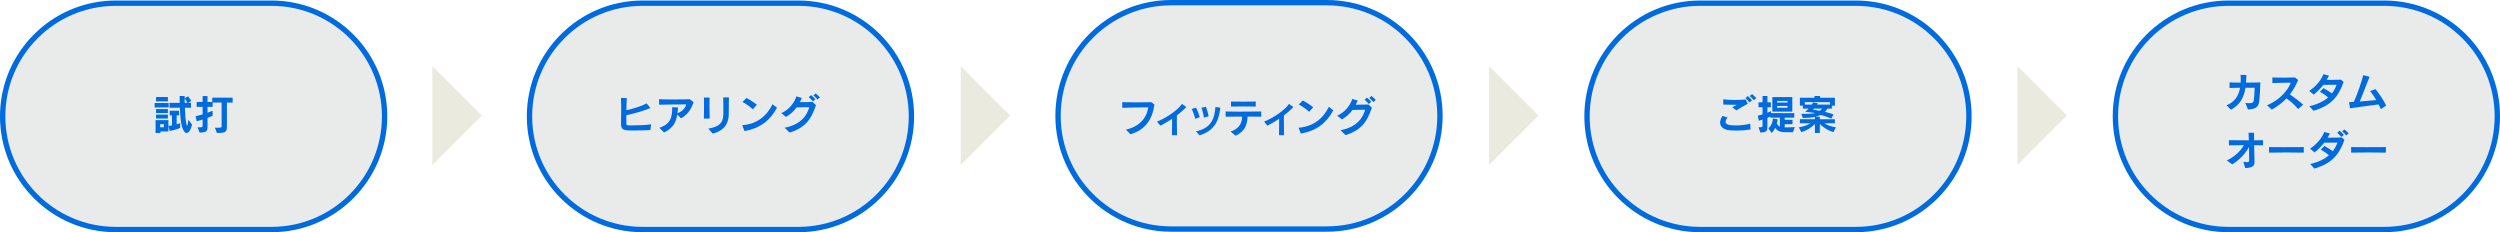 <?xml version="1.0" encoding="UTF-8"?>
<svg xmlns="http://www.w3.org/2000/svg" viewBox="0 0 1402.57 130.28">
  <path d="m152.28 128.78h-87.29c-35.06 0-63.49-28.43-63.49-63.5s28.43-63.5 63.49-63.5h87.29c35.07 0 63.49 28.43 63.49 63.5s-28.43 63.5-63.49 63.5" fill="#e9eaea"></path>
  <path d="m152.28 128.78h-87.29c-35.06 0-63.49-28.43-63.49-63.5s28.43-63.5 63.49-63.5h87.29c35.07 0 63.49 28.43 63.49 63.5s-28.43 63.5-63.49 63.5z" fill="none" stroke="#006bde" stroke-miterlimit="10" stroke-width="3"></path>
  <path d="m86.75 60.3v-2.53h7.86v2.53zm3.29 13.43v.88h-2.76v-7.21h7.19v6.34h-4.42zm-2.49-16.84v-2.46h6.63v2.46zm0 6.54v-2.23h6.63v2.23zm0 3.09v-2.24h6.63v2.24zm4.38 3.16h-2.07v1.73h2.07zm3.25 3.78-.62-2.83c.69-.05 1.24-.14 1.93-.3v-5.64h-1.29v-2.56h5.25v2.56h-1.34v5.05c.94-.25 1.98-.65 1.98-.65v2.7s-2.81 1.2-5.92 1.68zm9.56 1.15c-.92 0-1.82-1.04-2.51-3.11-.88-2.7-1.11-6.5-1.31-11.04h-5.83v-2.74h5.74c-.05-1.36-.05-2.24-.05-3.85h2.81c0 1.71.02 2.56.05 3.85h1.47c-.32-.74-.78-1.57-1.5-2.58l1.89-1.11c.99 1.2 1.82 2.6 1.82 2.6l-1.68 1.08h1.54v2.74h-3.46c.18 4.05.39 7.07.78 8.75.21.85.35 1.34.48 1.34.21 0 .41-.99.74-3.34l2.03 2.74c-.76 3.09-1.91 4.65-3.02 4.65z" fill="#006bde"></path>
  <path d="m127.3 57.54v12.35c0 4.03-.02 4.72-5.58 4.72l-1.17-2.95h1.68c2.07 0 2.1-.12 2.1-1.27v-12.86h-5.04v2.42h-2.86v3.3c1.43-.51 2.46-.94 2.86-1.13v2.79c-.41.21-1.43.69-2.86 1.24v4.22c0 3.2-.16 3.89-4.47 4.01l-1.11-2.95c2.76 0 2.83 0 2.83-1.15v-3.2c-1.01.32-2.14.65-3.32.9l-.62-2.81c1.38-.28 2.72-.65 3.94-1.01v-4.19h-3.34v-2.76h3.34v-3.32h2.74v3.32h2.65v-2.42h11.45v2.76h-3.22z" fill="#006bde"></path>
  <path d="m744.37 128.5h-87.29c-35.07 0-63.49-28.43-63.49-63.5s28.43-63.5 63.49-63.5h87.29c35.07 0 63.49 28.43 63.49 63.5s-28.43 63.5-63.49 63.5" fill="#e9eaea"></path>
  <path d="m744.37 128.5h-87.29c-35.07 0-63.49-28.43-63.49-63.5s28.43-63.5 63.49-63.5h87.29c35.07 0 63.49 28.43 63.49 63.5s-28.43 63.5-63.49 63.5z" fill="none" stroke="#006bde" stroke-miterlimit="10" stroke-width="3"></path>
  <path d="m634.21 75.33-2.53-2.62c7.18-1.52 11.69-6.28 12.5-12.47-3.5 0-10.84.07-14.54.25l-.02-3.15c1.93.07 5.25.09 8.51.09 3.01 0 5.96-.02 7.8-.09l1.75 1.31c-1.22 8.72-5.43 14.29-13.46 16.68z" fill="#006bde"></path>
  <path d="m660.26 64.75c-.02.8-.02 1.79-.02 2.85 0 2.6.05 5.75.09 8.24h-2.81c.07-2.81.09-6.44.07-9.18-2.21 1.47-4.51 2.78-6.6 3.84l-1.86-2.28c4.65-1.77 11.5-6.21 13.97-9.92l2.44 1.73c-1.43 1.59-3.27 3.2-5.27 4.72z" fill="#006bde"></path>
  <path d="m670.54 66.66c-.39-1.75-1.17-3.98-1.98-5.54l2.46-.74c.78 1.5 1.59 3.54 2.07 5.32l-2.55.97zm2.46 9.27-2.03-2.21c8.24-1.86 10.36-6.56 10.93-13.69l2.74.37c-.87 7.87-3.59 12.96-11.64 15.53zm2.42-9.96c-.23-1.79-.81-4.12-1.38-5.57l2.55-.46c.55 1.33 1.1 3.5 1.5 5.32z" fill="#006bde"></path>
  <path d="m699.95 65.39c-.34 6.17-2.46 8.51-6.7 10.75l-2.83-2.32c4.72-1.66 6.42-4.58 6.44-8.42-3.84.02-7.62.05-9.25.07v-2.92c1.47.07 4.46.09 7.75.09 4.72 0 10.06-.05 12.22-.09v2.92c-1.43-.05-4.35-.05-7.64-.07zm-1.96-5.68c-2.85 0-5.75.02-7.36.07v-2.81c3.11.09 10.79.09 13.88 0v2.81c-1.45-.05-3.96-.07-6.51-.07z" fill="#006bde"></path>
  <path d="m720.31 64.75c-.02.8-.02 1.79-.02 2.85 0 2.6.05 5.75.09 8.24h-2.81c.07-2.81.09-6.44.07-9.18-2.21 1.47-4.51 2.78-6.6 3.84l-1.86-2.28c4.65-1.77 11.51-6.21 13.97-9.92l2.44 1.73c-1.43 1.59-3.27 3.2-5.27 4.72z" fill="#006bde"></path>
  <path d="m729.81 74.94-1.29-3.29c8.31-.6 13.81-5.18 17-11.73l2.49 1.96c-3.75 7.02-9.27 11.48-18.2 13.07zm4.69-12.22c-1.56-1.4-4.23-3.34-5.82-4.12l2.23-2.21c1.77.9 4.19 2.46 5.84 3.77l-2.26 2.55z" fill="#006bde"></path>
  <path d="m754.89 75.81-2.83-2.76c8.9-1.63 12.49-6.7 13.83-11.48-2.07 0-4.6.02-7.11.12-1.5 2.05-3.34 3.77-5.91 5.34l-2.65-2.14c4.53-1.91 7.46-6.21 8.47-9.39l3.04.92c-.37.81-.74 1.59-1.13 2.32h1.27c2.09 0 4.23-.05 5.87-.12l1.91 1.77c-2.88 8.77-6.6 12.79-14.75 15.42zm13.02-17.51c-.67-.81-1.52-1.66-2.32-2.39l1.33-1.11c.83.69 1.68 1.5 2.39 2.3zm2.58-1.06c-.67-.8-1.45-1.59-2.32-2.32l1.31-1.06c.85.67 1.66 1.45 2.37 2.21z" fill="#006bde"></path>
  <path d="m447.85 128.78h-87.29c-35.07 0-63.49-28.43-63.49-63.5s28.43-63.5 63.49-63.5h87.29c35.07 0 63.49 28.43 63.49 63.5s-28.43 63.5-63.49 63.5" fill="#e9eaea"></path>
  <path d="m447.85 128.78h-87.29c-35.07 0-63.49-28.43-63.49-63.5s28.43-63.5 63.49-63.5h87.29c35.07 0 63.49 28.43 63.49 63.5s-28.43 63.5-63.49 63.5z" fill="none" stroke="#006bde" stroke-miterlimit="10" stroke-width="3"></path>
  <path d="m364.89 72.97c-2.26.14-5.6.23-8.96.23-.97 0-1.96 0-2.9-.02-3.75-.07-4.61-.92-4.61-3.55v-.35c.05-1.5.09-4.98.09-8.36 0-2.24-.02-4.45-.09-5.99l3.25.09c-.14 1.87-.21 4.33-.25 6.8 3.39-.71 8.41-2.14 11.31-3.85l2.19 2.63c-4.38 1.8-9.51 3.18-13.52 4.03-.02 1.75-.02 3.36 0 4.58.02 1.06.44 1.11 1.61 1.13h1.36c2.6 0 7.6-.07 10.9-.6l-.37 3.23z" fill="#006bde"></path>
  <path d="m382.09 66.41-2.14-2.17c-.76 4.77-2.44 7.6-7.42 10.09l-2.6-2.63c6.38-2.1 7.19-6.04 7.19-11.1v-.46l3.27.14c-.09 1.18-.18 2.26-.32 3.27 2.83-1.11 4.22-2.76 5-4.98-5.16 0-11.1.09-15.27.18l-.07-3.09c1.96.12 5.07.14 8.15.14 3.69 0 7.35-.05 9.1-.14l2.17 1.73c-1.52 3.89-2.93 6.54-7.05 9.01z" fill="#006bde"></path>
  <path d="m394.9 66.55c.05-2.42.09-5.05.09-7.46 0-1.59-.02-3.09-.05-4.38l3.16.05c-.05 1.22-.07 2.58-.07 4.03 0 2.49.05 5.18.12 7.72l-3.25.05zm13.94-2.51c0 4.63-1.87 9.03-8.96 10.92l-2.51-2.81c5.94-.99 8.39-3.04 8.43-8.04 0-1.11.02-2.42.02-3.85 0-1.75-.02-3.69-.07-5.62l3.18.02c-.07 3.27-.09 6.87-.09 9.38z" fill="#006bde"></path>
  <path d="m417.68 73.53-1.29-3.3c8.32-.6 13.82-5.18 17.02-11.75l2.49 1.96c-3.76 7.03-9.28 11.5-18.22 13.09zm4.7-12.23c-1.57-1.41-4.24-3.34-5.83-4.12l2.23-2.21c1.77.9 4.19 2.46 5.85 3.78l-2.26 2.56z" fill="#006bde"></path>
  <path d="m443.02 74.4-2.83-2.76c8.91-1.64 12.51-6.7 13.84-11.5-2.07 0-4.61.02-7.12.12-1.5 2.05-3.34 3.78-5.92 5.34l-2.65-2.14c4.54-1.91 7.46-6.22 8.48-9.4l3.04.92c-.37.81-.74 1.59-1.13 2.33h1.27c2.1 0 4.24-.05 5.87-.12l1.91 1.77c-2.88 8.78-6.61 12.81-14.77 15.44zm13.04-17.53c-.67-.81-1.52-1.66-2.33-2.4l1.34-1.1c.83.69 1.68 1.5 2.4 2.3zm2.58-1.06c-.67-.81-1.45-1.59-2.33-2.33l1.31-1.06c.85.67 1.66 1.45 2.37 2.21l-1.36 1.17z" fill="#006bde"></path>
  <path d="m1041.14 128.78h-87.29c-35.07 0-63.49-28.43-63.49-63.5s28.43-63.5 63.5-63.5h87.29c35.07 0 63.49 28.43 63.49 63.5s-28.43 63.5-63.49 63.5" fill="#e9eaea"></path>
  <path d="m1041.14 128.78h-87.29c-35.07 0-63.49-28.43-63.49-63.5s28.43-63.5 63.5-63.5h87.29c35.07 0 63.49 28.43 63.49 63.5s-28.43 63.5-63.49 63.5z" fill="none" stroke="#006bde" stroke-miterlimit="10" stroke-width="3"></path>
  <path d="m974.41 73.27c-1.24 0-2.47-.05-3.69-.14-3.92-.28-5.69-2.14-5.69-4.42 0-1.18.48-2.46 1.4-3.71l2.83.99c-.76.88-1.18 1.66-1.18 2.33 0 .97.85 1.66 2.72 1.87.97.12 2.03.18 3.16.18 2.42 0 5.16-.3 7.97-.97l.18 3.25c-2.86.44-5.34.62-7.72.62zm-.23-11.34-2.3-1.64c1.29-.81 1.45-.94 2.49-1.5-.46.02-.99.02-1.54.02-1.64 0-3.71-.07-6.04-.16l.02-2.93c1.71.23 4.01.35 6.36.35 2.19 0 4.45-.09 6.27-.25l1.08 2.44c-2.17 1.08-4.33 2.35-6.34 3.66zm7.33-4.47c-.67-.85-1.47-1.71-2.28-2.47l1.36-1.08c.83.71 1.64 1.52 2.35 2.35zm2.42-1.24c-.62-.81-1.43-1.61-2.28-2.37l1.34-1.04c.83.69 1.64 1.5 2.33 2.26l-1.38 1.15z" fill="#006bde"></path>
  <path d="m1005.99 74.15h-4.49c-3.23 0-4.38-.88-5.58-2.37-.55 1.13-1.13 2.03-1.96 2.83l-1.8-2.56c1.59-1.54 2.28-3.32 2.53-5.58l2.65.48c-.11.85-.3 1.73-.51 2.4.53.81 1.11 1.41 1.75 1.75v-5.07h-5.41v-.67c-.44.25-.97.51-1.59.78v4.28c0 3.02-.16 3.76-3.94 3.94l-1.06-2.95c2.21 0 2.26-.09 2.26-1.2v-3.09c-.67.21-1.38.41-2.12.6l-.53-2.83c.92-.21 1.82-.46 2.65-.71v-4.01h-2.26v-2.77h2.26v-3.55h2.74v3.55h1.91v2.77h-1.91v3.04c.88-.35 1.57-.65 2-.85v1.11h13.06v2.56h-5.37v1.18h4.38v2.46h-4.38v1.82h.55s4.05-.09 5.11-.18l-.97 2.83zm-11.66-11.52v-8.18h11.2v8.18zm8.52-5.99h-5.85v.88h5.85zm0 2.79h-5.85v1.01h5.85z" fill="#006bde"></path>
  <path d="m1028.63 74.15c-3.85-1.22-6.43-3.29-7.65-4.63v5.09h-2.76v-5.09c-1.22 1.34-3.8 3.41-7.65 4.63l-1.34-2.72c2.74-.44 5.23-1.36 6.4-2.28h-5.85v-2.26h8.43v-1.29c-2.14.41-4.38.6-6.77.6l-.85-2.3h.99c2.33 0 5.34-.07 6.89-.44-2.28-.46-5.67-.71-5.67-.71s1.13-.99 1.87-1.82h-3.2v-1.64h-1.68v-4.45h8.2v-.97h3.11v.97h8.32v4.45h-1.68v1.64h-2.51c-.39.69-.9 1.36-1.43 1.84 1.54.37 3.22.81 4.86 1.41l-1.24 2.33c-1.84-.78-4.24-1.57-5.99-2.05-.83.39-1.94.83-2.86 1.06h2.42v1.38h8.43v2.26h-5.85c1.18.92 3.66 1.84 6.4 2.28l-1.34 2.72zm-1.98-16.86h-14.1v1.41h3.82c.35-.37.67-.83.85-1.2l2.7.48c-.12.21-.32.51-.55.71h7.28v-1.41zm-8.89 3.64-.62.58c.76.09 2.88.46 3.76.65.51-.3 1.01-.76 1.29-1.22h-4.42z" fill="#006bde"></path>
  <path d="m1337.58 128.78h-87.29c-35.07 0-63.49-28.43-63.49-63.5s28.43-63.5 63.49-63.5h87.29c35.07 0 63.49 28.43 63.49 63.5s-28.43 63.5-63.49 63.5" fill="#e9eaea"></path>
  <path d="m1337.58 128.78h-87.29c-35.07 0-63.49-28.43-63.49-63.5s28.43-63.5 63.49-63.5h87.29c35.07 0 63.49 28.43 63.49 63.5s-28.43 63.5-63.49 63.5z" fill="none" stroke="#006bde" stroke-miterlimit="10" stroke-width="3"></path>
  <g fill="#006bde">
    <path d="m1267.44 57.18c-.28 1.61-.78 4.15-6.29 4.22l-1.43-3.64c.85.09 1.57.14 2.12.14 1.75 0 2.3-.41 2.49-1.18.44-1.73.55-5.87.58-7.51h-5.14c-.81 5.09-2.81 9.51-8.11 12.35l-2.49-2.49c4.63-1.87 6.8-5.48 7.6-9.86-2.03.02-4.1.07-5.92.14l-.05-3.09c1.73.05 3.89.09 6.29.09.07-1.41.05-2.86-.07-4.35l3.27.07c-.05 1.45-.09 2.88-.21 4.28 2.67-.02 5.48-.07 8.06-.09-.05 2.79-.37 8.73-.71 10.92z"></path>
    <path d="m1289.32 61.17c-1.75-2.12-4.24-4.38-6.56-5.97-2.14 2.28-4.84 4.4-8.22 6.29l-2.67-2.42c7.62-3.16 11.86-8.87 13.34-12.67-3.09 0-7.99.07-10.34.21l-.02-3.16c3.02.16 8.43.16 12.72 0l1.75 1.45c-1.22 2.88-2.7 5.58-4.63 8.06 2.67 1.82 5.55 4.03 7.42 5.78l-2.76 2.42z"></path>
    <path d="m1297.94 62.14-2.33-2.56c4.7-1.08 8.09-2.79 10.55-4.95-1.36-1.13-3.16-2.35-4.63-3.16l2.03-2.03c1.4.76 3.27 1.89 4.72 2.95 1.13-1.47 1.98-3.09 2.63-4.84-2.7 0-5.34 0-7.46.07-1.43 1.87-3.11 3.59-5.37 5.46l-2.56-2.07c3.59-2.37 6.7-5.94 7.97-9.38l3.18.81c-.42.83-.85 1.61-1.34 2.37h2.76c1.73 0 3.59-.02 5.3-.11l1.45 1.34c-3.02 8.32-7.09 13.27-16.91 16.1z"></path>
    <path d="m1335.67 61.26c-.32-.88-.71-1.77-1.17-2.67-5.05.67-12.37 1.57-16.08 2.12l-.53-3.43c.76-.02 1.68-.05 2.7-.12 2.05-4.63 4.65-12.12 5.25-15.04l3.57 1.01c-1.54 3.43-3.71 9.68-5.55 13.82 3.06-.23 6.5-.55 9.28-.83-1.08-1.84-2.28-3.59-3.41-5.05l2.97-1.06c1.8 2.14 4.54 6.11 5.99 9.24l-3.02 2z"></path>
    <path d="m1264.63 81.42c.05 3.36.14 7.14.21 9.31v.21c0 2.16-1.06 3.16-5.21 3.36l-1.04-3.48c.81.09 1.43.16 1.89.16 1.13 0 1.36-.35 1.36-1.15v-.11c-.07-2.21-.07-4.72-.09-7.23-2.12 3.69-4.86 6.87-9.42 9.75l-3.02-2.21c4.65-2.23 7.97-5.62 9.54-8.59-3.16 0-6.31.05-8.32.09l-.07-2.88c2.49.07 6.98.09 11.22.07-.05-1.54-.09-3.02-.18-4.26l3.09.02c0 .94 0 2.49.02 4.24 1.87-.02 3.66-.05 5.02-.07v2.86c-1.27-.02-3.02-.02-5-.07z"></path>
    <path d="m1272.99 85.63v-3.11c2.14.02 5.3.05 8.59.05 3.98 0 8.15-.02 10.9-.05v3.11c-4.98-.12-14.81-.12-19.49 0z"></path>
    <path d="m1298.42 94.57-2.33-2.56c4.7-1.08 8.09-2.79 10.55-4.95-1.36-1.13-3.16-2.35-4.63-3.16l2.03-2.03c1.4.76 3.27 1.89 4.72 2.95 1.13-1.47 1.98-3.09 2.63-4.84-2.7 0-5.34 0-7.46.07-1.43 1.87-3.11 3.59-5.37 5.46l-2.56-2.07c3.59-2.37 6.7-5.94 7.97-9.38l3.18.81c-.42.83-.85 1.61-1.34 2.37h2.76c1.73 0 3.59-.02 5.3-.11l1.45 1.34c-3.02 8.32-7.09 13.27-16.91 16.1zm15.16-17.72c-.67-.81-1.52-1.66-2.33-2.4l1.34-1.11c.83.69 1.68 1.5 2.4 2.3l-1.4 1.2zm2.74-.85c-.67-.81-1.45-1.59-2.33-2.33l1.31-1.06c.85.67 1.66 1.45 2.37 2.21l-1.36 1.18z"></path>
    <path d="m1319.06 85.63v-3.11c2.14.02 5.3.05 8.59.05 3.98 0 8.15-.02 10.9-.05v3.11c-4.98-.12-14.81-.12-19.49 0z"></path>
  </g>
  <path d="m270.29 64.82-27.73 27.73v-55.46z" fill="#ebeadf"></path>
  <path d="m566.72 64.82-27.73 27.73v-55.46z" fill="#ebeadf"></path>
  <path d="m863.15 64.82-27.73 27.73v-55.46z" fill="#ebeadf"></path>
  <path d="m1159.58 64.82-27.73 27.73v-55.46z" fill="#ebeadf"></path>
</svg>
